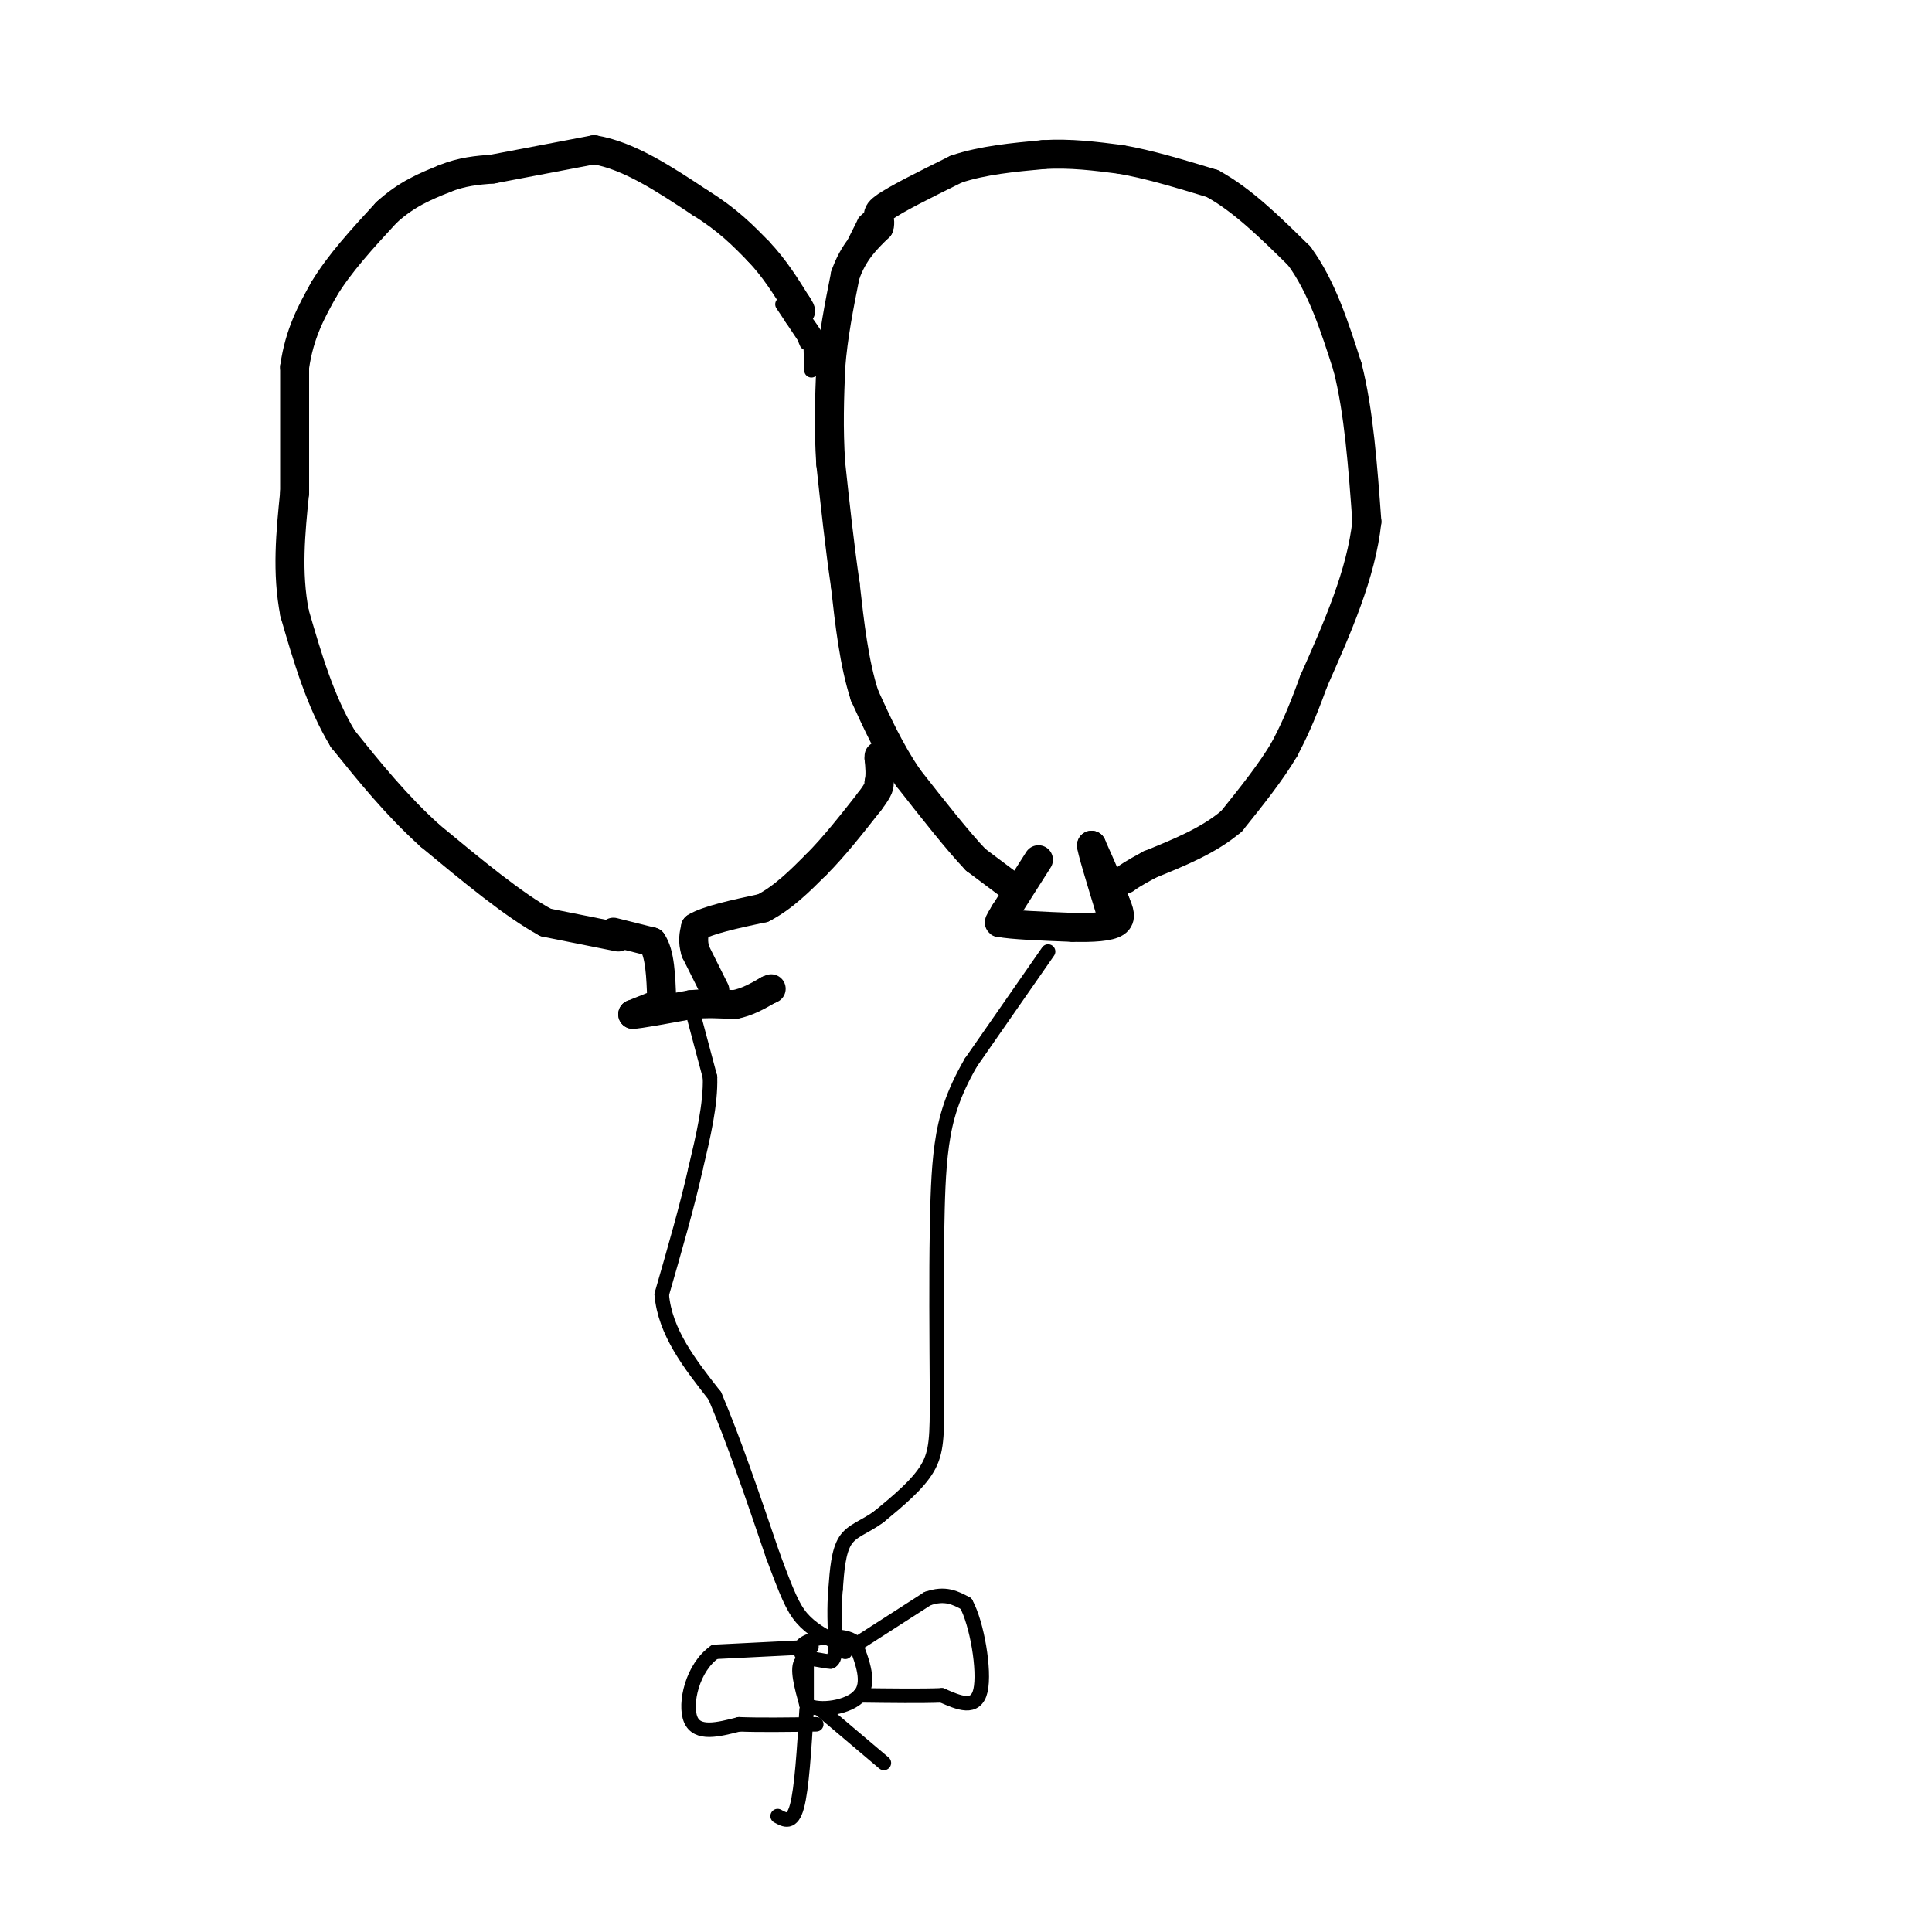 <svg viewBox='0 0 400 400' version='1.1' xmlns='http://www.w3.org/2000/svg' xmlns:xlink='http://www.w3.org/1999/xlink'><g fill='none' stroke='#000000' stroke-width='6' stroke-linecap='round' stroke-linejoin='round'><path d='M128,194c0.000,0.000 -15.000,-3.000 -15,-3'/><path d='M113,191c-6.500,-3.500 -15.250,-10.750 -24,-18'/><path d='M89,173c-7.000,-6.333 -12.500,-13.167 -18,-20'/><path d='M71,153c-4.667,-7.667 -7.333,-16.833 -10,-26'/><path d='M61,127c-1.667,-8.500 -0.833,-16.750 0,-25'/><path d='M61,102c0.000,-8.500 0.000,-17.250 0,-26'/><path d='M61,76c1.000,-7.000 3.500,-11.500 6,-16'/><path d='M67,60c3.167,-5.333 8.083,-10.667 13,-16'/><path d='M80,44c4.167,-3.833 8.083,-5.417 12,-7'/><path d='M92,37c3.667,-1.500 6.833,-1.750 10,-2'/><path d='M102,35c5.167,-1.000 13.083,-2.500 21,-4'/><path d='M123,31c7.167,1.167 14.583,6.083 22,11'/><path d='M145,42c5.667,3.500 8.833,6.750 12,10'/><path d='M157,52c3.333,3.500 5.667,7.250 8,11'/><path d='M165,63c1.333,2.000 0.667,1.500 0,1'/><path d='M127,193c0.000,0.000 8.000,2.000 8,2'/><path d='M135,195c1.667,2.333 1.833,7.167 2,12'/><path d='M137,207c0.333,2.167 0.167,1.583 0,1'/><path d='M136,208c0.000,0.000 -5.000,2.000 -5,2'/><path d='M131,210c1.167,0.000 6.583,-1.000 12,-2'/><path d='M143,208c3.500,-0.333 6.250,-0.167 9,0'/><path d='M152,208c2.667,-0.500 4.833,-1.750 7,-3'/><path d='M159,205c1.167,-0.500 0.583,-0.250 0,0'/><path d='M148,205c0.000,0.000 -4.000,-8.000 -4,-8'/><path d='M144,197c-0.667,-2.167 -0.333,-3.583 0,-5'/><path d='M144,192c2.333,-1.500 8.167,-2.750 14,-4'/><path d='M158,188c4.167,-2.167 7.583,-5.583 11,-9'/><path d='M169,179c3.667,-3.667 7.333,-8.333 11,-13'/><path d='M180,166c2.167,-2.833 2.083,-3.417 2,-4'/><path d='M182,162c0.333,-1.500 0.167,-3.250 0,-5'/><path d='M182,157c0.000,-0.833 0.000,-0.417 0,0'/><path d='M210,184c0.000,0.000 -8.000,-6.000 -8,-6'/><path d='M202,178c-3.667,-3.833 -8.833,-10.417 -14,-17'/><path d='M188,161c-3.833,-5.667 -6.417,-11.333 -9,-17'/><path d='M179,144c-2.167,-6.667 -3.083,-14.833 -4,-23'/><path d='M175,121c-1.167,-8.000 -2.083,-16.500 -3,-25'/><path d='M172,96c-0.500,-7.500 -0.250,-13.750 0,-20'/><path d='M172,76c0.500,-6.500 1.750,-12.750 3,-19'/><path d='M175,57c1.667,-4.833 4.333,-7.417 7,-10'/><path d='M182,47c0.644,-2.089 -1.244,-2.311 1,-4c2.244,-1.689 8.622,-4.844 15,-8'/><path d='M198,35c5.500,-1.833 11.750,-2.417 18,-3'/><path d='M216,32c5.667,-0.333 10.833,0.333 16,1'/><path d='M232,33c5.833,1.000 12.417,3.000 19,5'/><path d='M251,38c6.167,3.333 12.083,9.167 18,15'/><path d='M269,53c4.667,6.333 7.333,14.667 10,23'/><path d='M279,76c2.333,9.167 3.167,20.583 4,32'/><path d='M283,108c-1.167,10.833 -6.083,21.917 -11,33'/><path d='M272,141c-2.833,7.833 -4.417,10.917 -6,14'/><path d='M266,155c-2.833,4.833 -6.917,9.917 -11,15'/><path d='M255,170c-4.667,4.000 -10.833,6.500 -17,9'/><path d='M238,179c-3.667,2.000 -4.333,2.500 -5,3'/><path d='M215,178c0.000,0.000 -7.000,11.000 -7,11'/><path d='M208,189c-1.333,2.167 -1.167,2.083 -1,2'/><path d='M207,191c2.333,0.500 8.667,0.750 15,1'/><path d='M222,192c4.333,0.111 7.667,-0.111 9,-1c1.333,-0.889 0.667,-2.444 0,-4'/><path d='M231,187c-0.833,-2.667 -2.917,-7.333 -5,-12'/><path d='M226,175c-0.167,0.333 1.917,7.167 4,14'/></g>
<g fill='none' stroke='#000000' stroke-width='3' stroke-linecap='round' stroke-linejoin='round'><path d='M143,208c0.000,0.000 4.000,15.000 4,15'/><path d='M147,223c0.167,5.667 -1.417,12.333 -3,19'/><path d='M144,242c-1.667,7.500 -4.333,16.750 -7,26'/><path d='M137,268c0.667,7.833 5.833,14.417 11,21'/><path d='M148,289c3.833,9.000 7.917,21.000 12,33'/><path d='M160,322c2.889,7.800 4.111,10.800 6,13c1.889,2.200 4.444,3.600 7,5'/><path d='M173,340c1.500,1.167 1.750,1.583 2,2'/><path d='M217,197c0.000,0.000 -16.000,23.000 -16,23'/><path d='M201,220c-3.778,6.556 -5.222,11.444 -6,17c-0.778,5.556 -0.889,11.778 -1,18'/><path d='M194,255c-0.167,8.667 -0.083,21.333 0,34'/><path d='M194,289c0.000,8.178 0.000,11.622 -2,15c-2.000,3.378 -6.000,6.689 -10,10'/><path d='M182,314c-3.022,2.222 -5.578,2.778 -7,5c-1.422,2.222 -1.711,6.111 -2,10'/><path d='M173,329c-0.333,3.667 -0.167,7.833 0,12'/><path d='M173,341c-0.167,2.500 -0.583,2.750 -1,3'/><path d='M172,344c-1.533,0.067 -4.867,-1.267 -6,0c-1.133,1.267 -0.067,5.133 1,9'/><path d='M167,353c2.644,1.444 8.756,0.556 11,-2c2.244,-2.556 0.622,-6.778 -1,-11'/><path d='M177,340c-2.378,-1.889 -7.822,-1.111 -10,0c-2.178,1.111 -1.089,2.556 0,4'/><path d='M167,344c0.000,2.000 0.000,5.000 0,8'/><path d='M178,340c0.000,0.000 14.000,-9.000 14,-9'/><path d='M192,331c3.667,-1.333 5.833,-0.167 8,1'/><path d='M200,332c2.267,4.111 3.933,13.889 3,18c-0.933,4.111 -4.467,2.556 -8,1'/><path d='M195,351c-4.167,0.167 -10.583,0.083 -17,0'/><path d='M168,341c0.000,0.000 -20.000,1.000 -20,1'/><path d='M148,342c-4.667,3.222 -6.333,10.778 -5,14c1.333,3.222 5.667,2.111 10,1'/><path d='M153,357c4.333,0.167 10.167,0.083 16,0'/><path d='M167,354c-0.500,8.167 -1.000,16.333 -2,20c-1.000,3.667 -2.500,2.833 -4,2'/><path d='M170,354c0.000,0.000 13.000,11.000 13,11'/><path d='M164,66c2.417,2.167 4.833,4.333 5,4c0.167,-0.333 -1.917,-3.167 -4,-6'/><path d='M165,64c-0.089,0.978 1.689,6.422 2,7c0.311,0.578 -0.844,-3.711 -2,-8'/><path d='M177,50c0.000,0.000 2.000,-4.000 2,-4'/><path d='M179,46c0.833,-1.000 1.917,-1.500 3,-2'/><path d='M162,63c0.000,0.000 6.000,9.000 6,9'/><path d='M168,72c0.933,0.422 0.267,-3.022 0,-3c-0.267,0.022 -0.133,3.511 0,7'/><path d='M168,76c0.000,1.167 0.000,0.583 0,0'/></g>
</svg>